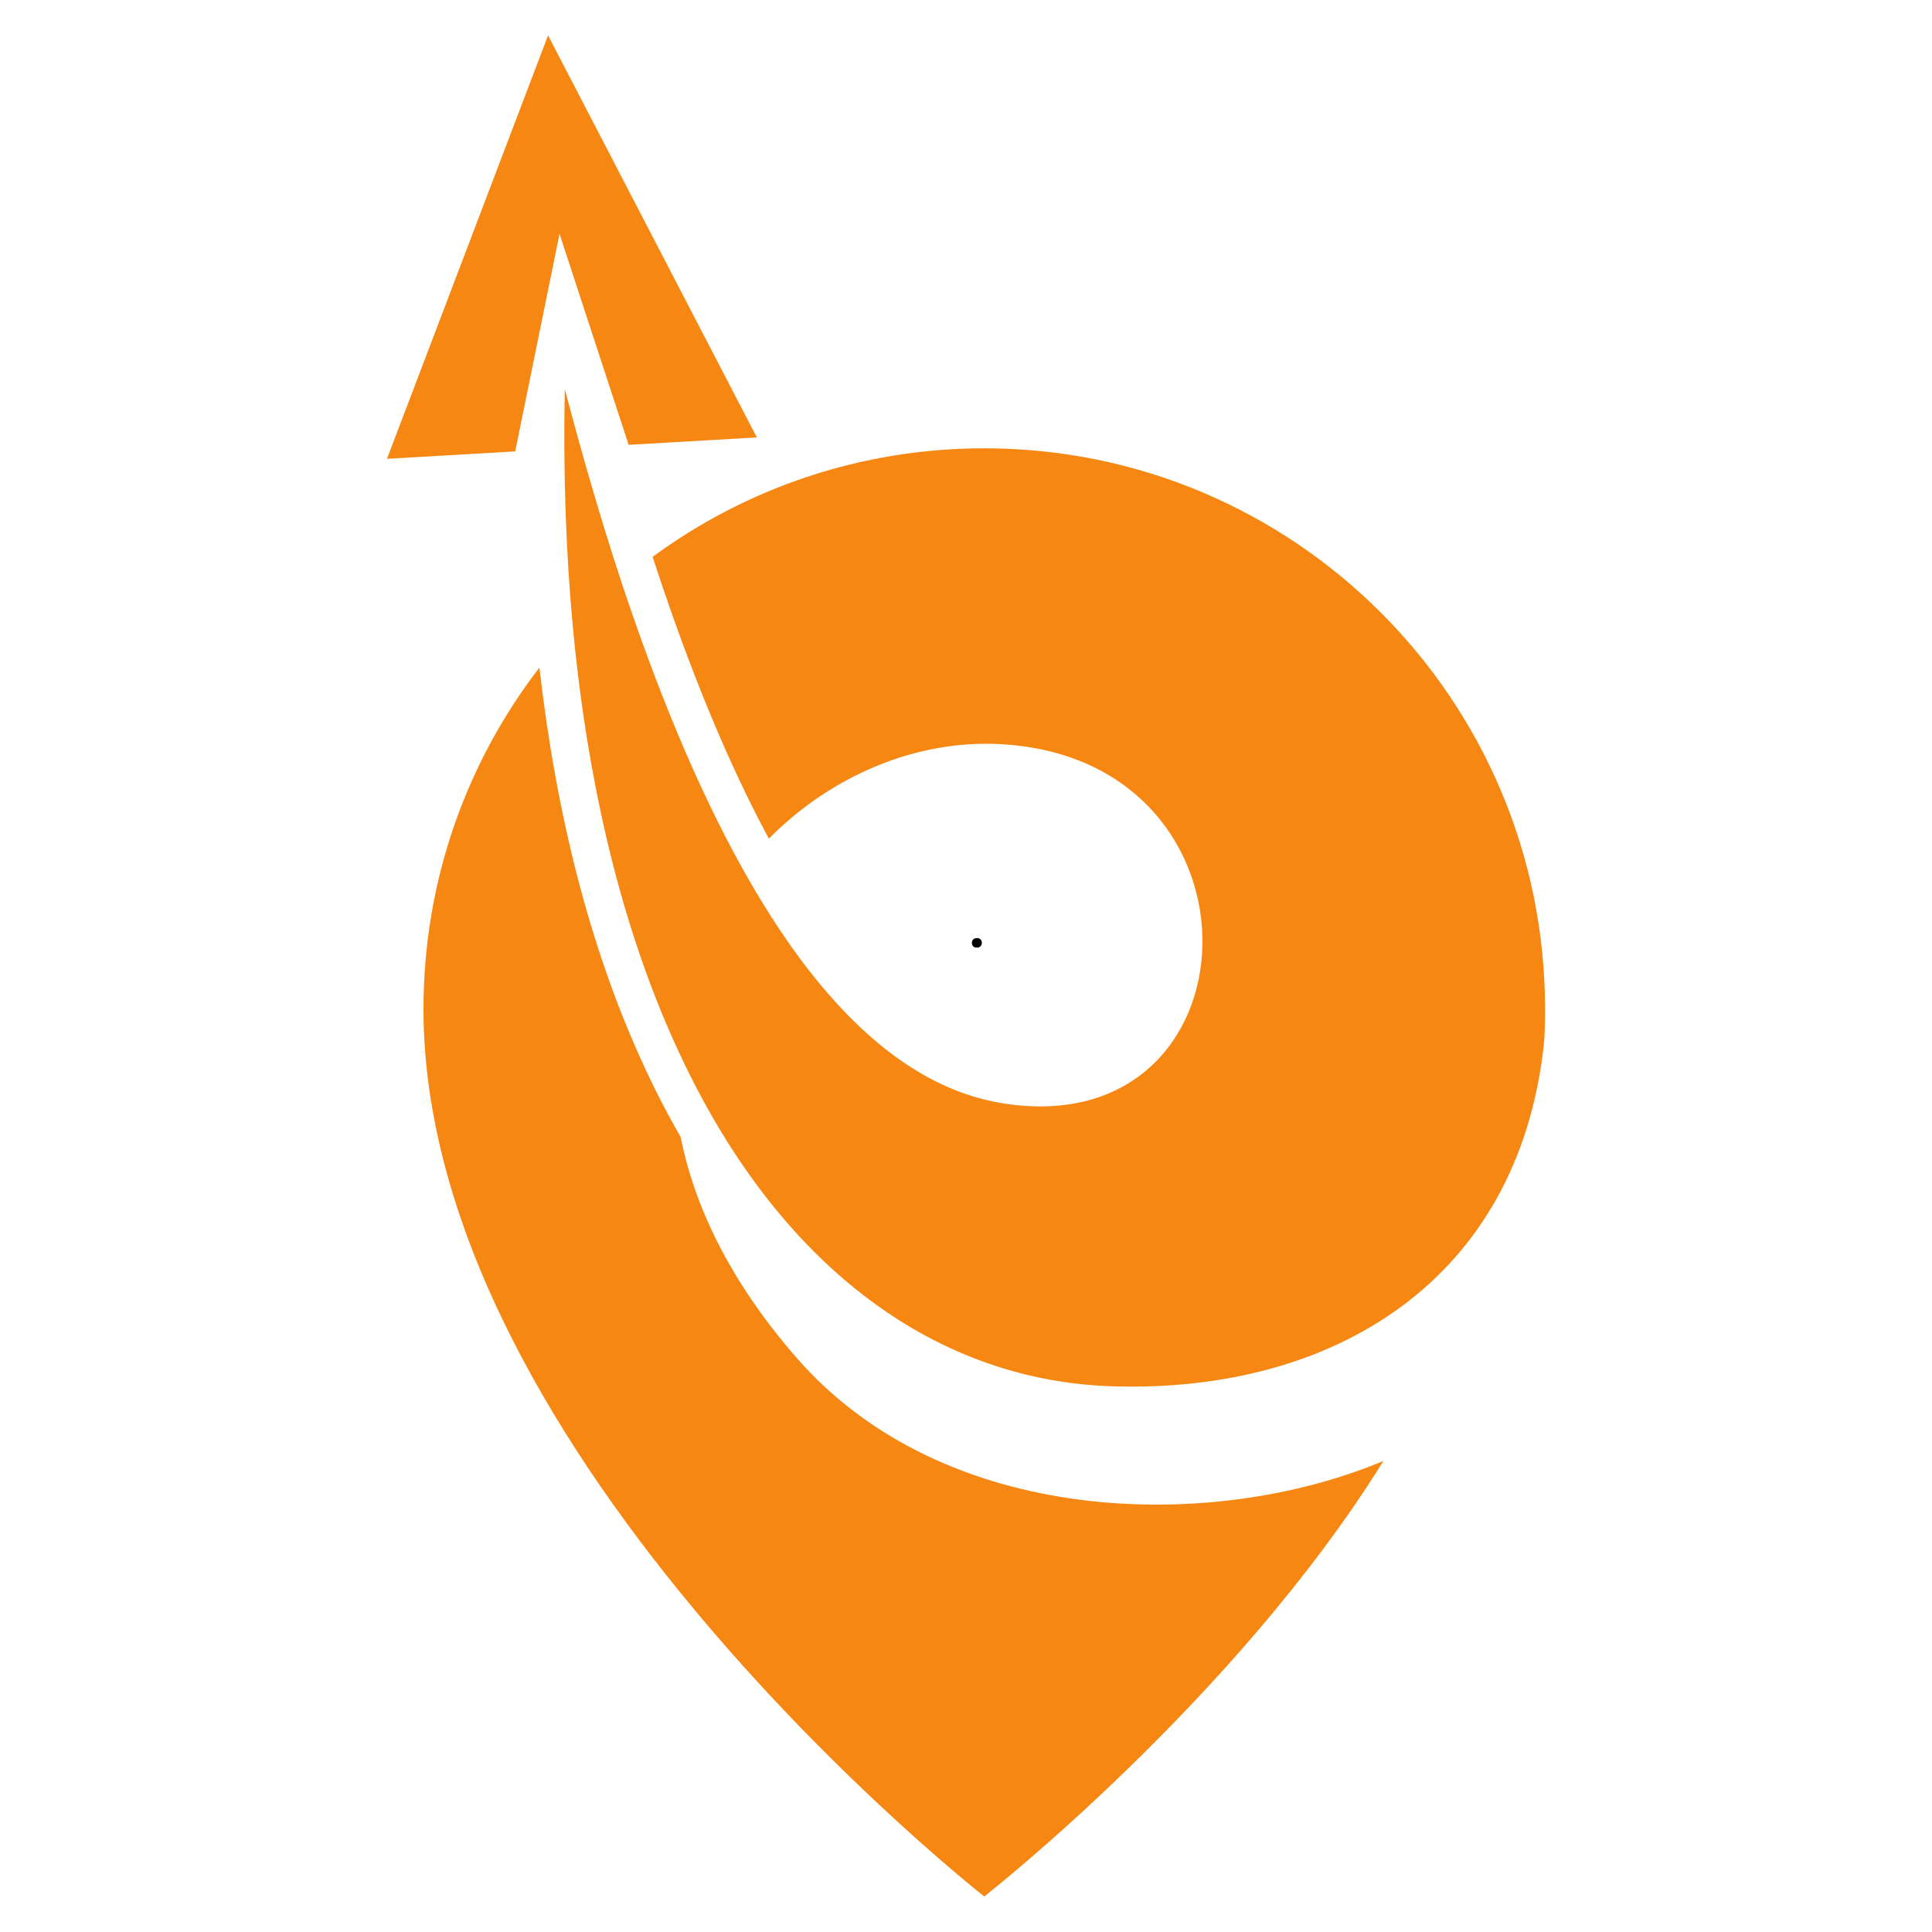 <svg xmlns="http://www.w3.org/2000/svg" xmlns:xlink="http://www.w3.org/1999/xlink" width="500" zoomAndPan="magnify" viewBox="0 0 375 375" height="500" preserveAspectRatio="xMidYMid meet" version="1.0"><defs><g/><clipPath id="dee89f4c05"><path d="M 75.059 6.867 L 300 6.867 L 300 368.367 L 75.059 368.367 Z M 75.059 6.867 " clip-rule="nonzero"/></clipPath><clipPath id="b5d93ad13a"><path d="M 7 123 L 194 123 L 194 362.367 L 7 362.367 Z M 7 123 " clip-rule="nonzero"/></clipPath><clipPath id="3919b8503d"><path d="M 34 69 L 224.941 69 L 224.941 264 L 34 264 Z M 34 69 " clip-rule="nonzero"/></clipPath><clipPath id="66299cc159"><path d="M 0.059 0.867 L 72 0.867 L 72 84 L 0.059 84 Z M 0.059 0.867 " clip-rule="nonzero"/></clipPath><clipPath id="d3bacb8561"><rect x="0" width="225" y="0" height="363"/></clipPath></defs><g clip-path="url(#dee89f4c05)"><g transform="matrix(1, 0, 0, 1, 75, 6)"><g clip-path="url(#d3bacb8561)"><g clip-path="url(#b5d93ad13a)"><path fill="#f68712" d="M 49.367 199.531 C 51.773 204.863 54.355 209.914 57.117 214.684 C 59.82 228.344 66.855 242.895 79.586 257.512 C 108.242 290.418 160.184 291.551 193.527 277.566 C 164.699 324.031 116.047 362.105 116.047 362.105 C 116.047 362.105 7.199 276.93 7.199 189.844 C 7.199 164.898 15.586 141.922 29.699 123.578 C 33.004 152.492 39.609 178.016 49.367 199.531 Z M 49.367 199.531 " fill-opacity="1" fill-rule="nonzero"/></g><g clip-path="url(#3919b8503d)"><path fill="#f68712" d="M 141.32 263.094 C 124.199 262.629 108.191 256.992 94.059 246.508 C 86.488 240.902 79.457 233.914 73.074 225.57 C 66.691 217.223 60.961 207.531 55.996 196.527 C 46.094 174.688 39.211 147.68 36.207 115.871 C 34.855 101.402 34.293 85.93 34.625 69.492 C 37.941 82.148 41.594 94.754 45.59 106.887 C 52.359 127.344 60.164 146.531 69.129 162.602 C 83.004 187.508 99.676 204.945 119.594 208.148 C 169.824 216.199 172.93 141.445 119.262 138.441 C 102.848 137.531 86.32 144.566 74.238 156.777 C 66.598 142.645 59.293 125.109 52.5 104.602 C 52.227 103.77 51.949 102.926 51.676 102.082 C 69.707 88.836 91.961 81.016 116.047 81.016 C 176.164 81.016 224.891 129.742 224.891 189.844 C 224.891 190.625 224.891 194.668 224.656 196.793 C 219.637 242.555 183.914 264.293 141.32 263.094 Z M 141.32 263.094 " fill-opacity="1" fill-rule="nonzero"/></g><g clip-path="url(#66299cc159)"><path fill="#f68712" d="M 33.605 39.398 L 25 81.617 L 0.113 83.055 L 31.379 0.867 L 71.906 78.902 L 47.02 80.344 Z M 33.605 39.398 " fill-opacity="1" fill-rule="nonzero"/></g></g></g></g><g fill="#000000" fill-opacity="1"><g transform="translate(187.5, 183.853)"><g><path d="M 2.109 0.078 C 1.805 0.078 1.566 -0.004 1.391 -0.172 C 1.223 -0.336 1.141 -0.562 1.141 -0.844 C 1.141 -1.113 1.223 -1.332 1.391 -1.5 C 1.566 -1.676 1.805 -1.766 2.109 -1.766 C 2.41 -1.766 2.645 -1.68 2.812 -1.516 C 2.988 -1.348 3.078 -1.129 3.078 -0.859 C 3.078 -0.578 2.988 -0.348 2.812 -0.172 C 2.633 -0.004 2.398 0.078 2.109 0.078 Z M 2.109 0.078 "/></g></g></g></svg>